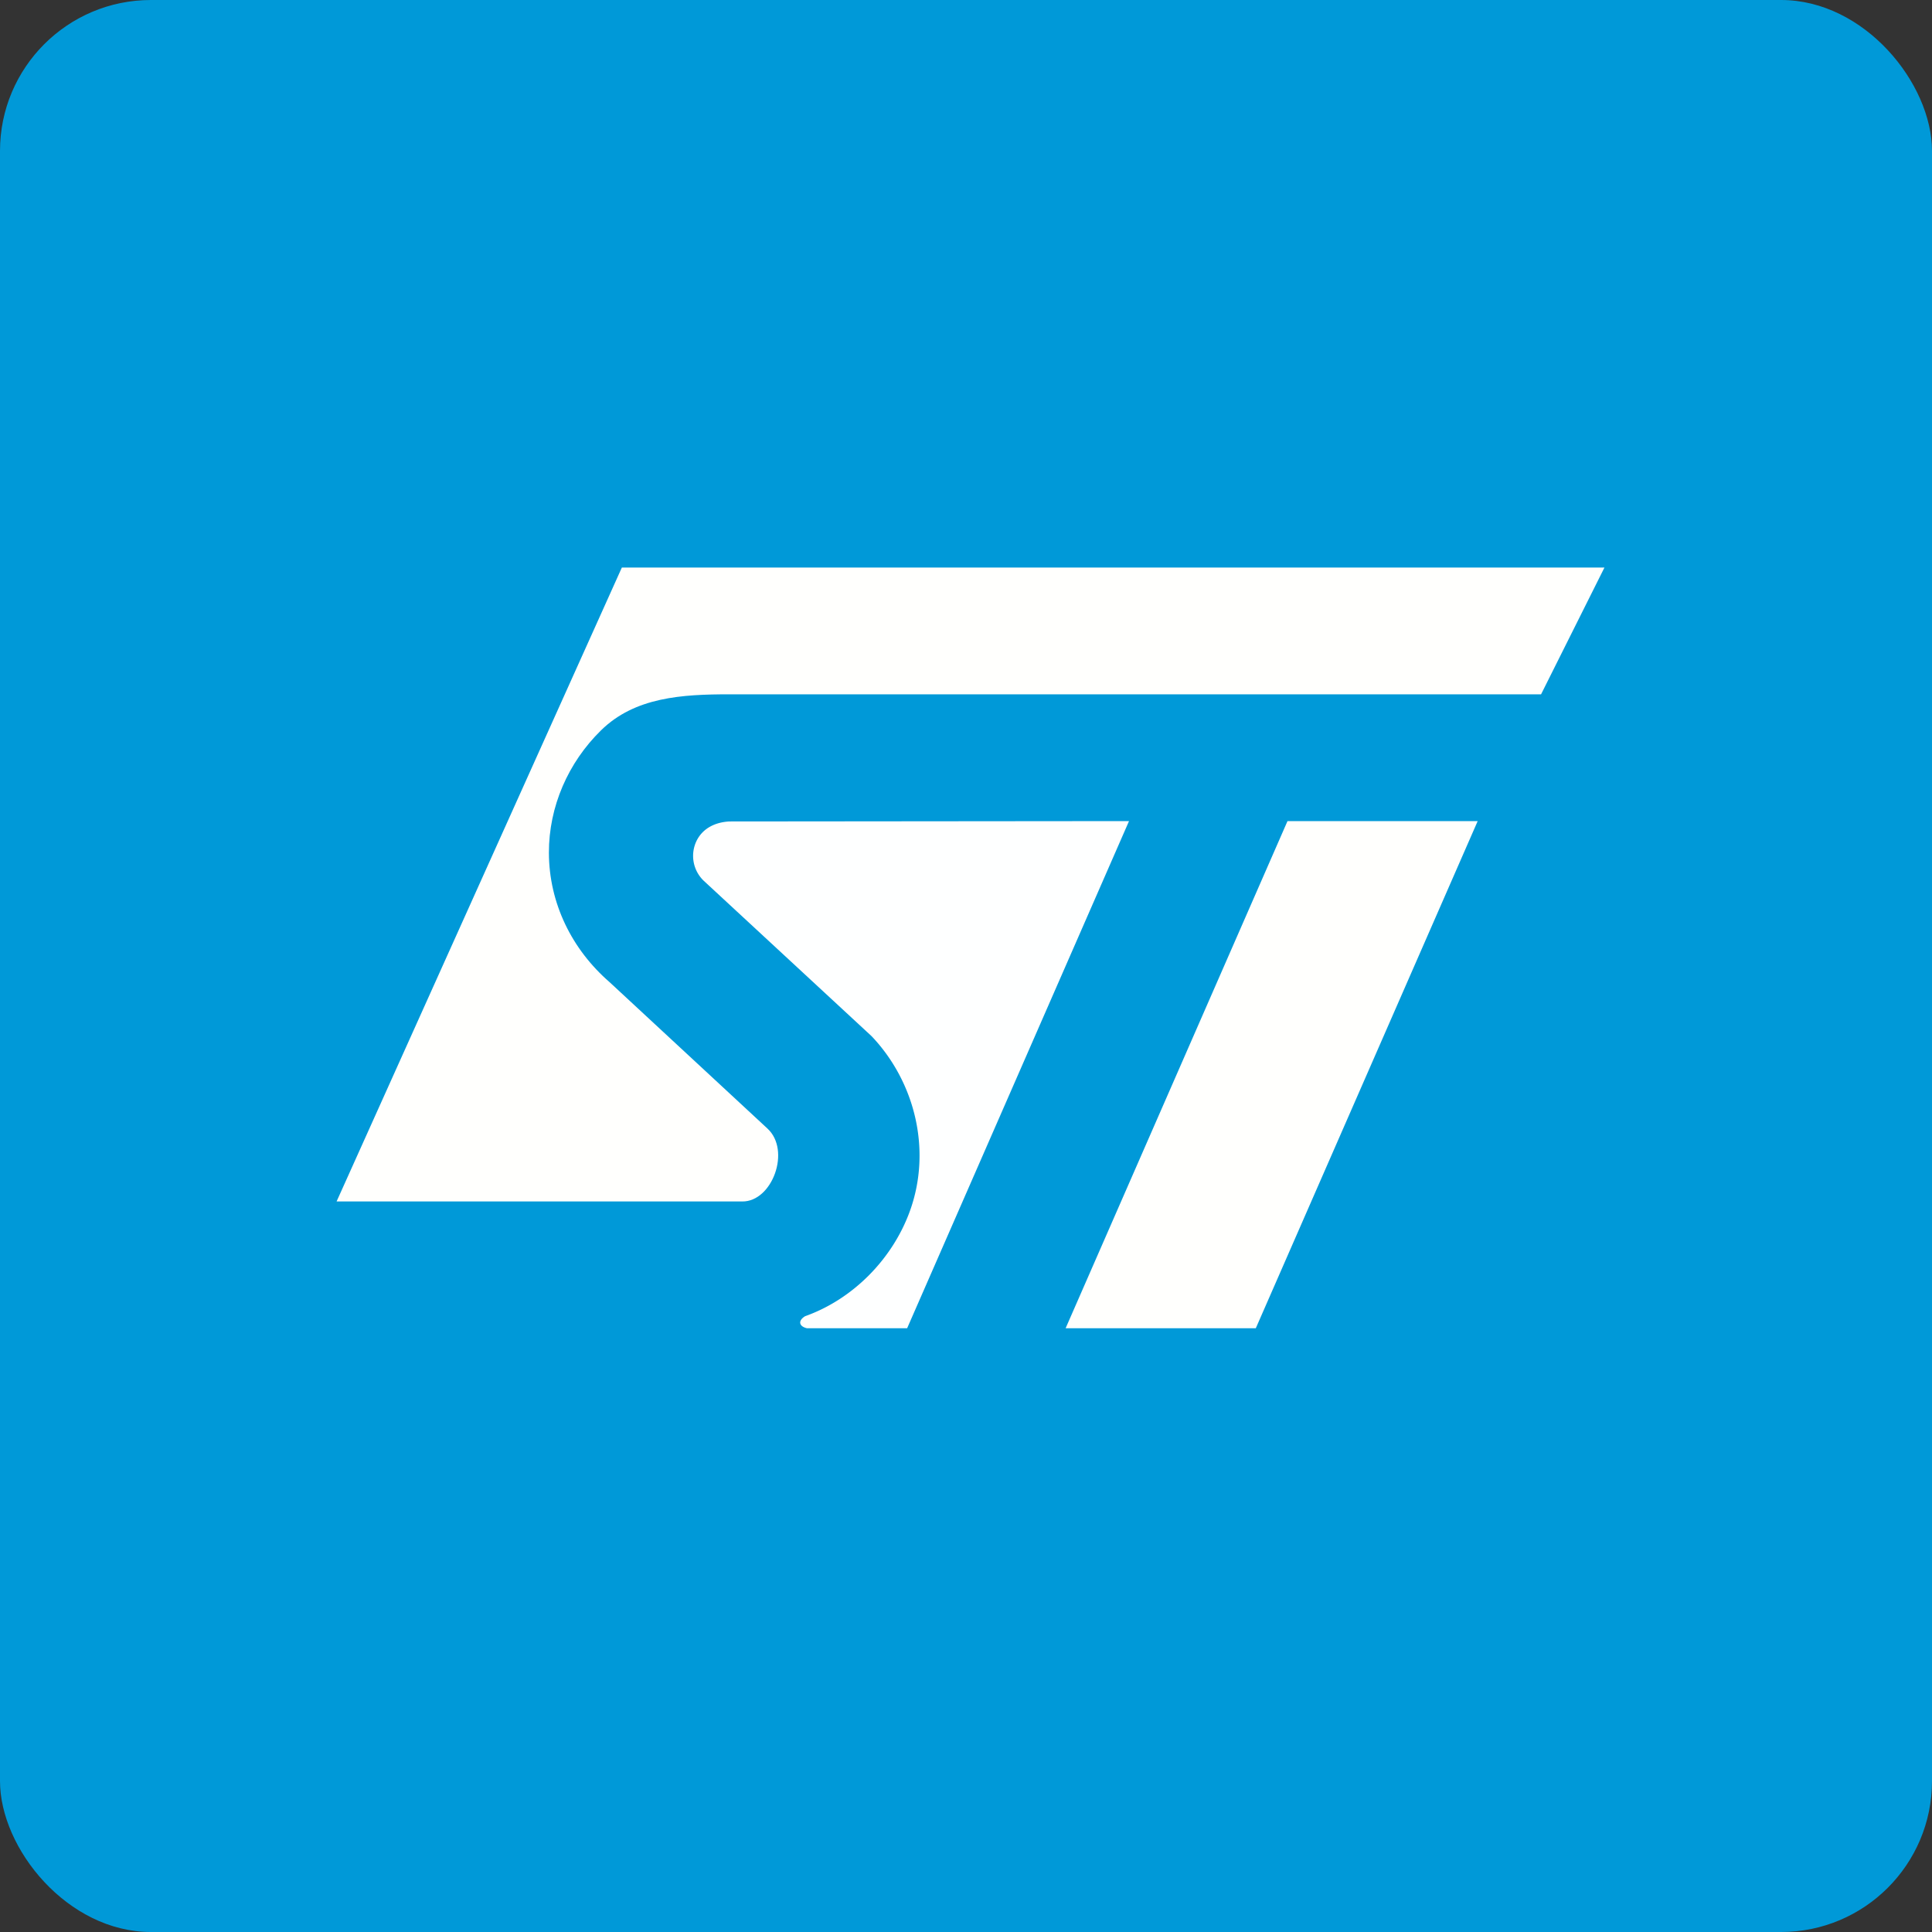 <!-- by FastBull --><svg xmlns="http://www.w3.org/2000/svg" width="64" height="64" viewBox="0 0 64 64"><rect x="0" y="0" width="64" height="64" fill="#333333" stroke="none"/><rect x="0" y="0" width="64" height="64" rx="5" ry="5" fill="#0099D8" /><path fill="#009ad6" d="" /><path d="M 42.65,27.2 L 48.95,27.2 L 41.6,44 L 35.3,44 L 42.65,27.2 Z" fill="#fffffd" /><path d="M 51.05,23 L 24.165,23 C 22.598,23 21.033,23.091 19.91,24.193 C 18.821,25.26 18.18,26.719 18.183,28.25 C 18.187,29.917 18.943,31.451 20.194,32.536 L 25.419,37.381 C 26.212,38.105 25.583,39.813 24.586,39.8 L 11.15,39.8 L 20.6,18.8 L 53.15,18.8 L 51.05,23 Z" fill="#fffffd" /><path d="M 37.4,27.2 L 30.05,44 L 26.732,44 C 26.46,43.937 26.431,43.746 26.67,43.601 C 28.266,43.034 29.572,41.696 30.143,40.113 C 30.863,38.118 30.327,35.856 28.873,34.325 L 23.32,29.184 A 1.141,1.141 0 0,1 23.073,27.857 C 23.283,27.43 23.7,27.238 24.157,27.212 L 37.4,27.2 Z" fill="#feffff" /></svg>